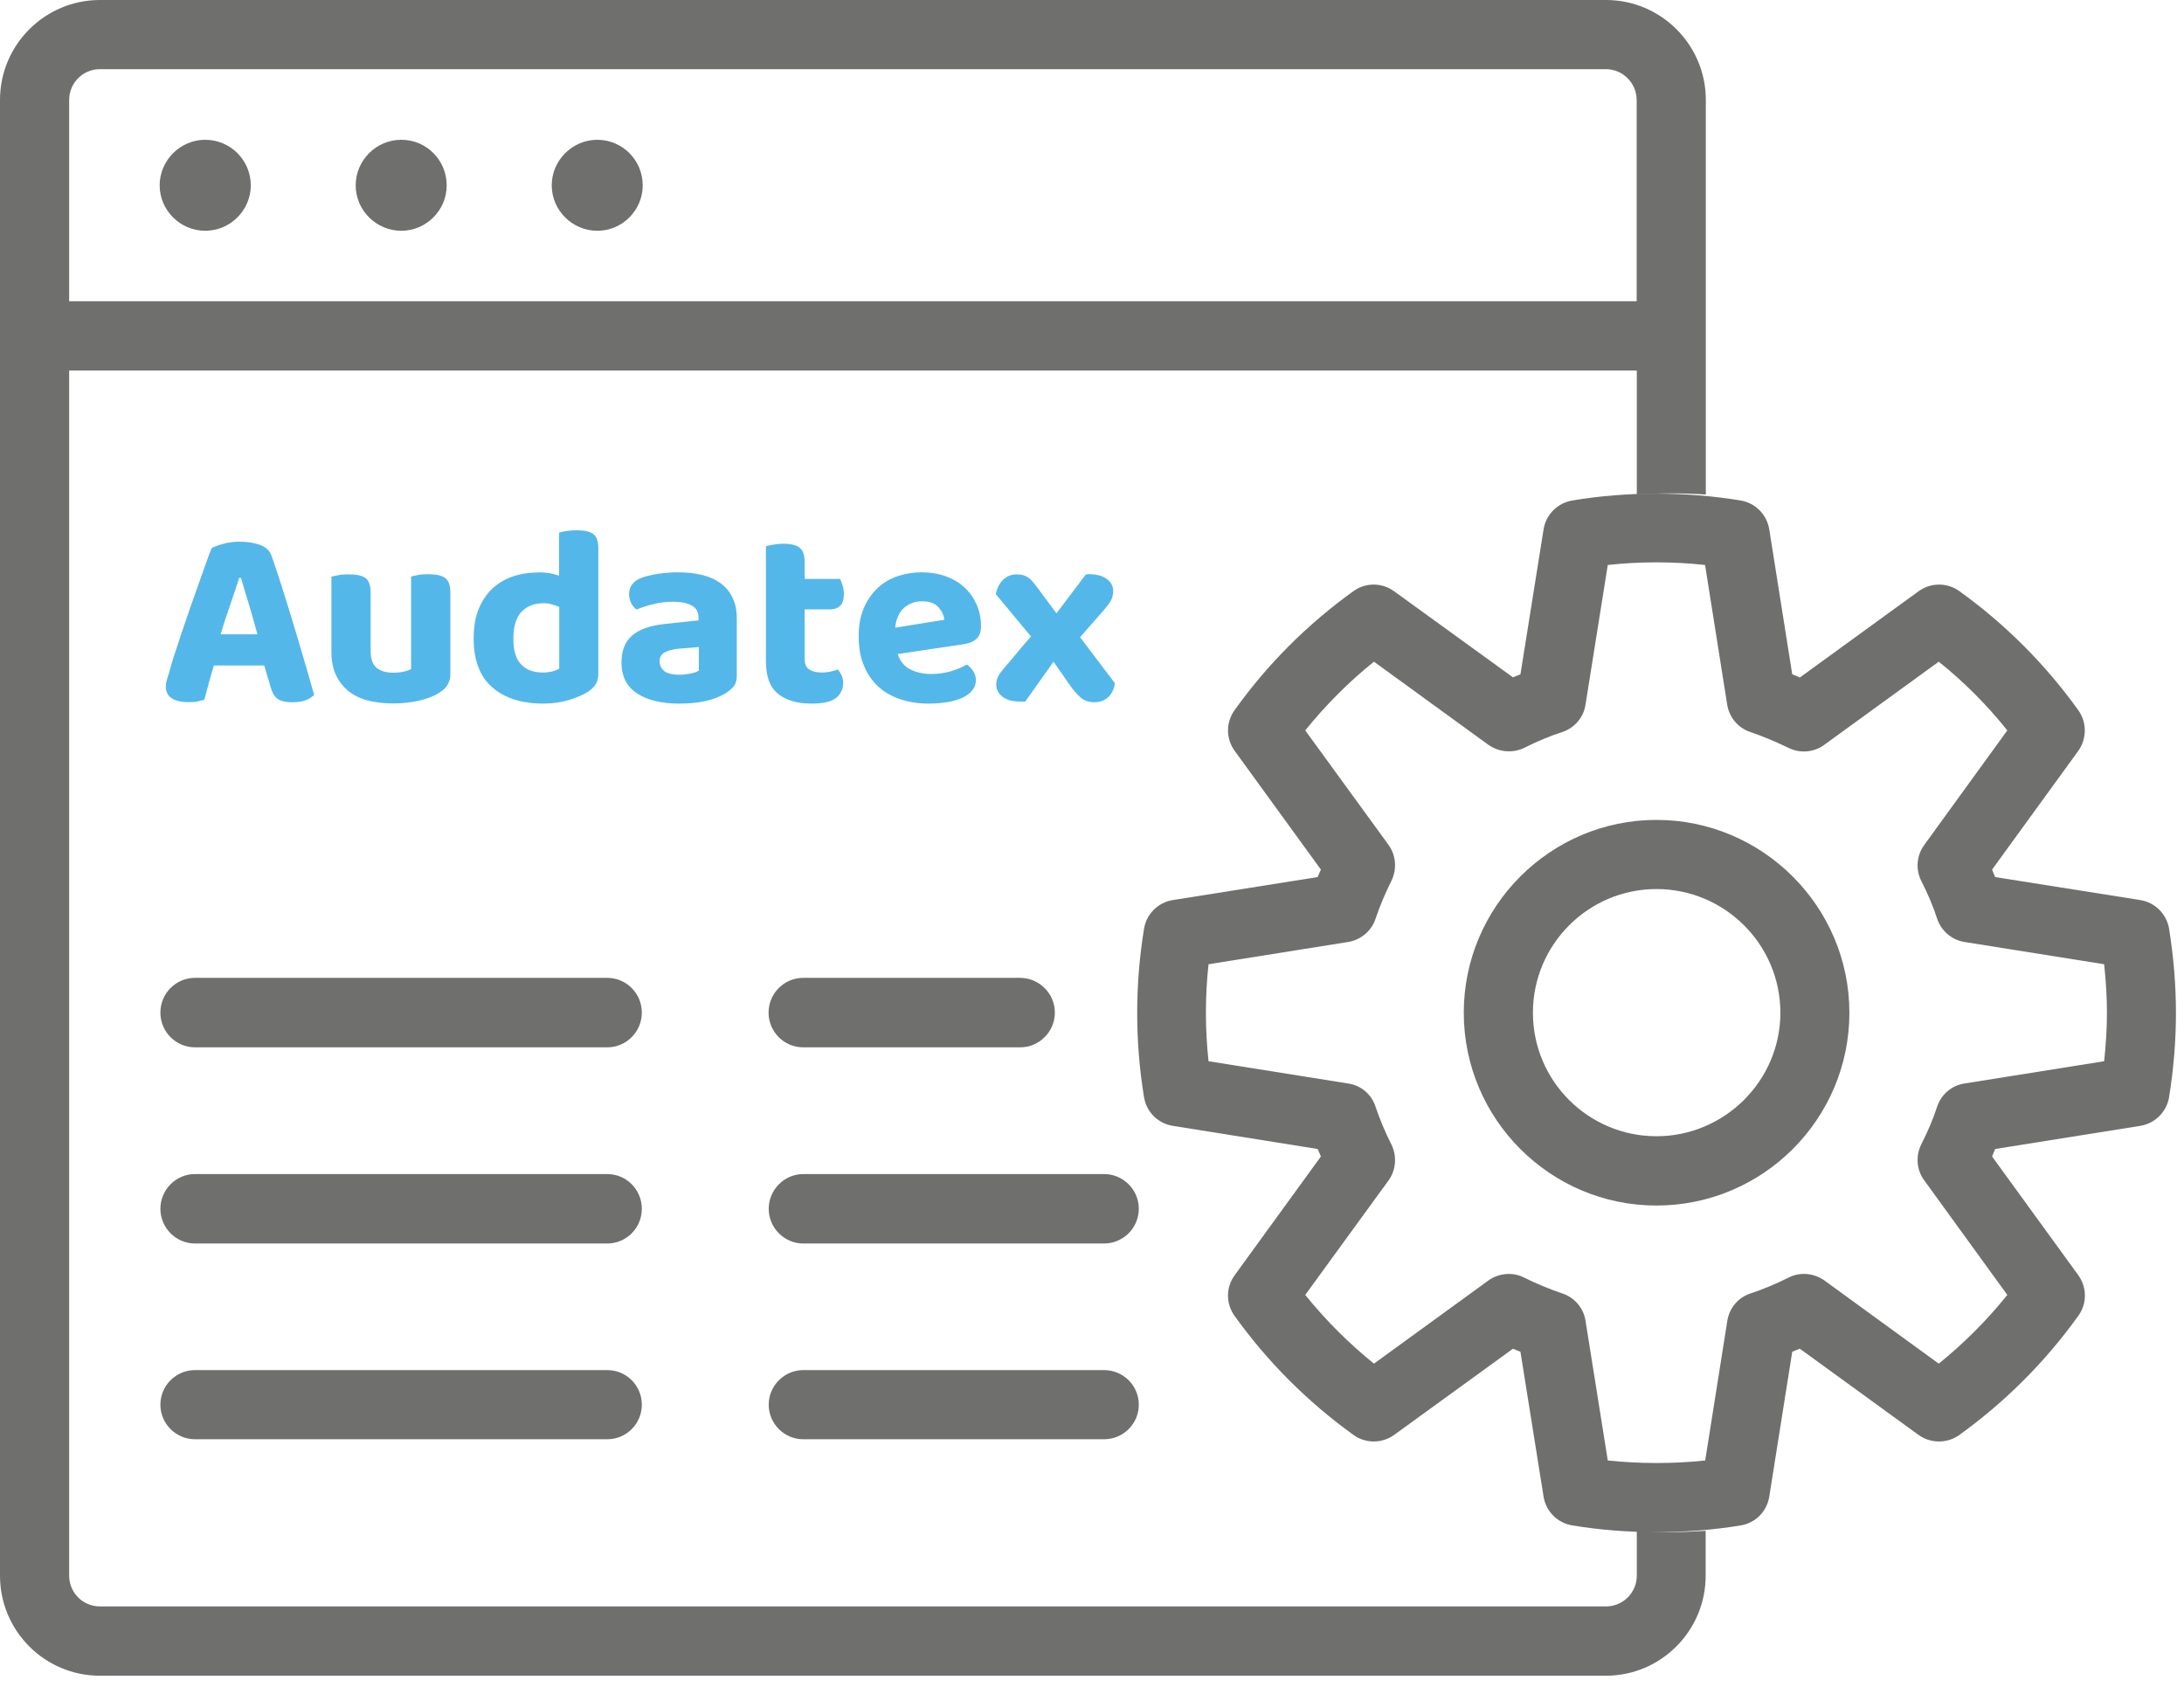 <?xml version="1.0" encoding="UTF-8"?> <svg xmlns="http://www.w3.org/2000/svg" width="123" height="95" viewBox="0 0 123 95" fill="none"><path d="M34.2 58.981H10.981C9.908 58.981 9.033 58.106 9.033 57.025C9.033 55.944 9.908 55.069 10.981 55.069H34.2C35.273 55.069 36.147 55.944 36.147 57.025C36.147 58.106 35.273 58.981 34.2 58.981ZM34.2 70.029H10.981C9.908 70.029 9.033 69.146 9.033 68.073C9.033 67.001 9.908 66.118 10.981 66.118H34.2C35.273 66.118 36.147 66.993 36.147 68.073C36.147 69.154 35.273 70.029 34.2 70.029ZM57.46 58.981H45.232C44.159 58.981 43.285 58.106 43.285 57.025C43.285 55.944 44.167 55.069 45.232 55.069H57.46C58.533 55.078 59.408 55.952 59.408 57.025C59.408 58.098 58.533 58.981 57.46 58.981ZM62.18 70.029H45.24C44.167 70.029 43.293 69.146 43.293 68.073C43.293 67.001 44.176 66.118 45.24 66.118H62.18C63.253 66.118 64.136 66.993 64.136 68.073C64.136 69.154 63.253 70.029 62.18 70.029ZM62.18 81.053H45.24C44.167 81.053 43.293 80.178 43.293 79.106C43.293 78.033 44.176 77.158 45.24 77.158H62.18C63.253 77.158 64.136 78.025 64.136 79.106C64.136 80.186 63.253 81.053 62.18 81.053ZM34.2 81.053H10.981C9.908 81.053 9.033 80.178 9.033 79.106C9.033 78.033 9.908 77.158 10.981 77.158H34.2C35.273 77.158 36.147 78.025 36.147 79.106C36.147 80.186 35.273 81.053 34.2 81.053ZM14.124 10.438C14.124 11.841 12.969 12.996 11.558 12.996C10.147 12.996 8.992 11.841 8.992 10.438C8.992 9.036 10.147 7.872 11.558 7.872C12.969 7.872 14.124 9.019 14.124 10.438ZM25.157 10.438C25.157 11.841 24.009 12.996 22.599 12.996C21.188 12.996 20.032 11.841 20.032 10.438C20.032 9.036 21.179 7.872 22.599 7.872C24.018 7.872 25.157 9.019 25.157 10.438ZM36.197 10.438C36.197 11.841 35.05 12.996 33.639 12.996C32.228 12.996 31.073 11.841 31.073 10.438C31.073 9.036 32.228 7.872 33.639 7.872C35.05 7.872 36.197 9.019 36.197 10.438ZM93.287 86.284C91.687 86.284 90.086 86.16 88.543 85.904C87.71 85.764 87.066 85.112 86.934 84.296L85.63 76.127L85.209 75.954L78.509 80.814C77.824 81.3 76.909 81.3 76.232 80.814C73.641 78.949 71.38 76.688 69.524 74.097C69.037 73.412 69.037 72.504 69.532 71.82L74.392 65.128C74.326 64.987 74.268 64.839 74.21 64.707L66.05 63.403C65.216 63.271 64.573 62.628 64.433 61.803C64.177 60.251 64.045 58.651 64.045 57.05C64.045 55.449 64.177 53.848 64.433 52.289C64.573 51.464 65.225 50.82 66.05 50.688L74.21 49.393C74.268 49.252 74.326 49.112 74.392 48.972L69.532 42.28C69.037 41.595 69.037 40.687 69.524 40.003C71.372 37.412 73.633 35.151 76.232 33.286C76.909 32.799 77.824 32.799 78.509 33.294L85.209 38.146L85.63 37.973L86.934 29.804C87.066 28.979 87.718 28.327 88.543 28.187C91.654 27.667 94.921 27.675 98.04 28.187C98.865 28.327 99.509 28.987 99.641 29.804L100.936 37.973C101.077 38.031 101.225 38.088 101.365 38.154L108.057 33.294C108.742 32.799 109.658 32.799 110.343 33.286C112.934 35.151 115.195 37.412 117.051 40.003C117.538 40.687 117.53 41.595 117.051 42.28L112.191 48.972L112.364 49.393L120.541 50.688C121.367 50.82 122.018 51.472 122.159 52.297C122.414 53.889 122.546 55.482 122.546 57.05C122.546 58.617 122.414 60.202 122.159 61.794C122.018 62.628 121.358 63.271 120.541 63.403L112.364 64.707C112.307 64.839 112.249 64.987 112.191 65.128L117.051 71.82C117.538 72.504 117.546 73.412 117.051 74.097C115.186 76.696 112.925 78.957 110.343 80.814C109.658 81.3 108.742 81.3 108.057 80.814L101.365 75.954C101.225 76.011 101.077 76.061 100.936 76.127L99.641 84.296C99.509 85.121 98.857 85.772 98.04 85.904C96.497 86.16 94.896 86.284 93.279 86.284H93.287ZM90.556 82.249C92.347 82.439 94.236 82.439 96.035 82.249L97.281 74.377C97.397 73.66 97.892 73.066 98.585 72.843C99.303 72.603 100.02 72.306 100.722 71.952C101.365 71.621 102.149 71.688 102.743 72.108L109.188 76.795C110.607 75.648 111.902 74.353 113.049 72.925L108.371 66.473C107.942 65.895 107.876 65.111 108.197 64.459C108.569 63.725 108.874 63.015 109.097 62.322C109.328 61.629 109.922 61.126 110.632 61.019L118.503 59.764C118.602 58.84 118.66 57.933 118.66 57.033C118.66 56.134 118.602 55.226 118.503 54.302L110.632 53.048C109.914 52.932 109.328 52.421 109.097 51.736C108.874 51.043 108.577 50.342 108.197 49.599C107.876 48.947 107.942 48.18 108.371 47.586L113.049 41.133C111.911 39.706 110.615 38.41 109.188 37.263L102.735 41.95C102.141 42.379 101.374 42.437 100.722 42.115C99.987 41.76 99.278 41.463 98.576 41.224C97.883 40.993 97.388 40.399 97.273 39.681L96.027 31.817C94.212 31.619 92.355 31.619 90.548 31.817L89.294 39.681C89.186 40.407 88.675 40.993 87.99 41.224C87.289 41.447 86.587 41.744 85.845 42.115C85.193 42.428 84.425 42.362 83.831 41.95L77.379 37.263C75.951 38.41 74.656 39.714 73.509 41.133L78.204 47.586C78.625 48.171 78.683 48.955 78.361 49.607C78.014 50.309 77.709 51.018 77.47 51.736C77.247 52.421 76.644 52.932 75.927 53.048L68.063 54.302C67.964 55.202 67.915 56.117 67.915 57.033C67.915 57.949 67.964 58.857 68.063 59.764L75.927 61.019C76.653 61.126 77.247 61.629 77.47 62.331C77.709 63.04 78.006 63.75 78.361 64.451C78.683 65.103 78.625 65.887 78.204 66.473L73.509 72.925C74.664 74.353 75.96 75.648 77.379 76.795L83.831 72.108C84.417 71.688 85.218 71.621 85.861 71.96C86.521 72.29 87.239 72.587 87.99 72.843C88.675 73.066 89.186 73.668 89.294 74.377L90.548 82.249H90.556Z" fill="#6F6F6E"></path><path d="M94.114 86.284C93.471 86.284 92.819 86.251 92.183 86.21V88.734C92.183 89.7 91.391 90.467 90.451 90.467H5.627C4.662 90.467 3.895 89.692 3.895 88.734V20.867H92.183V27.848C93.471 27.766 94.774 27.766 96.07 27.848V5.627C96.07 2.525 93.545 0 90.451 0H5.627C2.525 0 0 2.525 0 5.627V88.734C0 91.853 2.525 94.37 5.627 94.37H90.442C93.537 94.37 96.061 91.845 96.061 88.734V86.21C95.418 86.251 94.766 86.284 94.106 86.284H94.114ZM3.895 5.627C3.895 4.67 4.67 3.895 5.627 3.895H90.442C91.391 3.895 92.175 4.678 92.175 5.627V16.965H3.895V5.627Z" fill="#6F6F6E"></path><path d="M93.288 67.891C87.306 67.891 82.438 63.015 82.438 57.032C82.438 51.05 87.314 46.174 93.288 46.174C99.262 46.174 104.155 51.05 104.155 57.032C104.155 63.015 99.287 67.891 93.288 67.891ZM93.288 50.068C89.459 50.068 86.332 53.187 86.332 57.032C86.332 60.878 89.459 63.988 93.288 63.988C97.117 63.988 100.269 60.869 100.269 57.032C100.269 53.196 97.141 50.068 93.288 50.068Z" fill="#6F6F6E"></path><path d="M14.877 37.478H12.046C11.939 37.825 11.84 38.171 11.749 38.501C11.659 38.84 11.576 39.137 11.51 39.401C11.386 39.442 11.254 39.475 11.122 39.5C10.99 39.533 10.825 39.541 10.627 39.541C10.206 39.541 9.884 39.467 9.662 39.318C9.447 39.17 9.34 38.955 9.34 38.675C9.34 38.543 9.356 38.411 9.398 38.287C9.439 38.163 9.48 38.015 9.53 37.85C9.596 37.586 9.695 37.264 9.818 36.884C9.942 36.496 10.082 36.084 10.231 35.63C10.38 35.184 10.536 34.722 10.701 34.252C10.866 33.782 11.023 33.328 11.18 32.899C11.337 32.47 11.477 32.074 11.601 31.719C11.725 31.364 11.832 31.075 11.922 30.869C12.063 30.778 12.294 30.704 12.591 30.621C12.888 30.539 13.193 30.506 13.498 30.506C13.936 30.506 14.315 30.564 14.645 30.687C14.976 30.811 15.19 31.009 15.289 31.29C15.471 31.801 15.669 32.395 15.883 33.072C16.098 33.749 16.312 34.442 16.527 35.151C16.741 35.869 16.956 36.571 17.154 37.264C17.36 37.957 17.533 38.576 17.69 39.129C17.583 39.252 17.426 39.351 17.22 39.434C17.014 39.508 16.766 39.549 16.477 39.549C16.065 39.549 15.768 39.475 15.603 39.335C15.429 39.194 15.314 38.964 15.231 38.658L14.885 37.486L14.877 37.478ZM13.474 32.536C13.342 32.973 13.168 33.46 12.979 34.021C12.781 34.574 12.599 35.143 12.426 35.721H14.497C14.332 35.11 14.167 34.532 14.002 33.98C13.829 33.427 13.688 32.948 13.573 32.544H13.49L13.474 32.536ZM24.778 38.996C24.473 39.186 24.093 39.343 23.639 39.45C23.186 39.558 22.682 39.615 22.138 39.615C21.618 39.615 21.147 39.558 20.718 39.45C20.298 39.343 19.926 39.161 19.629 38.922C19.332 38.683 19.093 38.378 18.92 38.015C18.746 37.651 18.664 37.206 18.664 36.686V32.478C18.771 32.445 18.911 32.42 19.085 32.387C19.258 32.354 19.448 32.346 19.662 32.346C20.099 32.346 20.405 32.42 20.595 32.56C20.784 32.709 20.875 32.981 20.875 33.386V36.67C20.875 37.107 20.982 37.412 21.205 37.602C21.428 37.792 21.741 37.883 22.146 37.883C22.393 37.883 22.608 37.858 22.773 37.817C22.938 37.775 23.07 37.726 23.152 37.676V32.47C23.252 32.437 23.384 32.412 23.557 32.379C23.73 32.346 23.92 32.338 24.134 32.338C24.572 32.338 24.885 32.412 25.075 32.552C25.265 32.701 25.364 32.973 25.364 33.377V37.949C25.364 38.402 25.166 38.749 24.77 38.988L24.778 38.996ZM30.315 32.23C30.537 32.23 30.744 32.247 30.942 32.28C31.14 32.313 31.321 32.362 31.486 32.42V29.994C31.594 29.961 31.734 29.937 31.907 29.904C32.08 29.879 32.27 29.862 32.485 29.862C32.922 29.862 33.227 29.937 33.417 30.077C33.607 30.217 33.698 30.498 33.698 30.902V37.94C33.698 38.171 33.648 38.369 33.557 38.526C33.458 38.683 33.31 38.831 33.095 38.972C32.823 39.137 32.477 39.285 32.056 39.417C31.635 39.549 31.148 39.624 30.595 39.624C29.382 39.624 28.425 39.318 27.724 38.708C27.022 38.097 26.676 37.181 26.676 35.952C26.676 35.316 26.767 34.764 26.956 34.301C27.146 33.839 27.402 33.452 27.732 33.146C28.062 32.841 28.442 32.61 28.887 32.462C29.333 32.313 29.811 32.239 30.315 32.239V32.23ZM31.503 34.186C31.379 34.128 31.239 34.079 31.09 34.038C30.942 33.996 30.785 33.971 30.62 33.971C30.1 33.971 29.688 34.128 29.374 34.45C29.069 34.772 28.912 35.275 28.912 35.968C28.912 36.661 29.06 37.115 29.349 37.42C29.646 37.726 30.051 37.874 30.57 37.874C30.777 37.874 30.95 37.85 31.115 37.808C31.28 37.767 31.404 37.718 31.495 37.66V34.186H31.503ZM38.17 32.23C38.673 32.23 39.127 32.28 39.54 32.379C39.952 32.478 40.299 32.635 40.587 32.849C40.876 33.064 41.099 33.328 41.256 33.658C41.413 33.988 41.495 34.367 41.495 34.813V38.081C41.495 38.328 41.429 38.534 41.297 38.683C41.165 38.831 41.008 38.964 40.827 39.062C40.53 39.244 40.158 39.384 39.729 39.483C39.292 39.582 38.805 39.624 38.252 39.624C37.262 39.624 36.47 39.434 35.884 39.054C35.298 38.675 35.001 38.089 35.001 37.313C35.001 36.645 35.199 36.142 35.595 35.795C35.992 35.448 36.594 35.234 37.419 35.143L39.342 34.937V34.78C39.342 34.475 39.218 34.244 38.962 34.103C38.714 33.963 38.351 33.889 37.881 33.889C37.518 33.889 37.155 33.93 36.8 34.021C36.445 34.103 36.132 34.211 35.851 34.326C35.736 34.252 35.637 34.128 35.554 33.971C35.472 33.815 35.43 33.641 35.43 33.46C35.43 33.039 35.653 32.734 36.099 32.552C36.379 32.445 36.701 32.371 37.072 32.313C37.444 32.263 37.807 32.23 38.162 32.23H38.17ZM38.261 37.998C38.475 37.998 38.681 37.973 38.888 37.932C39.094 37.891 39.251 37.833 39.358 37.767V36.439L38.17 36.538C37.865 36.571 37.617 36.637 37.427 36.744C37.237 36.851 37.147 37.024 37.147 37.239C37.147 37.453 37.237 37.651 37.411 37.792C37.584 37.924 37.865 37.998 38.261 37.998ZM45.571 37.693C45.745 37.816 45.984 37.874 46.297 37.874C46.438 37.874 46.594 37.858 46.759 37.825C46.925 37.792 47.065 37.751 47.18 37.701C47.271 37.8 47.337 37.907 47.395 38.031C47.453 38.155 47.486 38.303 47.486 38.468C47.486 38.807 47.353 39.079 47.09 39.302C46.825 39.516 46.363 39.624 45.712 39.624C44.903 39.624 44.268 39.442 43.814 39.071C43.36 38.699 43.137 38.097 43.137 37.255V30.762C43.244 30.729 43.385 30.704 43.558 30.671C43.731 30.638 43.921 30.621 44.119 30.621C44.54 30.621 44.845 30.696 45.035 30.844C45.225 30.993 45.316 31.265 45.316 31.661V32.602H47.312C47.362 32.701 47.411 32.825 47.453 32.973C47.502 33.122 47.527 33.278 47.527 33.443C47.527 33.749 47.461 33.971 47.321 34.112C47.18 34.244 46.999 34.318 46.776 34.318H45.316V37.123C45.316 37.396 45.406 37.586 45.58 37.709L45.571 37.693ZM50.563 36.843C50.695 37.247 50.935 37.536 51.273 37.701C51.611 37.866 51.999 37.957 52.445 37.957C52.849 37.957 53.228 37.899 53.583 37.792C53.938 37.684 54.227 37.561 54.45 37.42C54.59 37.52 54.714 37.643 54.813 37.8C54.912 37.957 54.961 38.122 54.961 38.303C54.961 38.526 54.895 38.716 54.755 38.881C54.623 39.046 54.433 39.186 54.202 39.294C53.963 39.401 53.691 39.483 53.361 39.541C53.039 39.591 52.684 39.624 52.296 39.624C51.727 39.624 51.199 39.541 50.72 39.384C50.242 39.227 49.821 38.988 49.474 38.675C49.128 38.361 48.855 37.965 48.657 37.495C48.459 37.024 48.36 36.472 48.36 35.836C48.36 35.201 48.459 34.681 48.657 34.227C48.855 33.773 49.119 33.402 49.449 33.097C49.779 32.791 50.159 32.577 50.588 32.437C51.017 32.296 51.454 32.23 51.908 32.23C52.403 32.23 52.849 32.305 53.261 32.453C53.674 32.602 54.021 32.808 54.318 33.08C54.615 33.353 54.837 33.674 55.002 34.046C55.167 34.425 55.25 34.83 55.25 35.275C55.25 35.58 55.167 35.812 55.002 35.968C54.837 36.125 54.606 36.224 54.309 36.274L50.547 36.835L50.563 36.843ZM51.933 33.864C51.52 33.864 51.174 33.996 50.902 34.244C50.629 34.491 50.464 34.871 50.415 35.349L53.179 34.904C53.162 34.656 53.047 34.417 52.849 34.194C52.651 33.971 52.346 33.864 51.941 33.864H51.933ZM56.776 37.363C56.991 37.115 57.197 36.859 57.412 36.604C57.626 36.348 57.841 36.092 58.064 35.844L56.083 33.46C56.149 33.122 56.29 32.849 56.496 32.651C56.702 32.445 56.958 32.346 57.255 32.346C57.395 32.346 57.527 32.362 57.635 32.395C57.742 32.428 57.841 32.478 57.932 32.544C58.023 32.61 58.113 32.693 58.196 32.8C58.278 32.899 58.369 33.014 58.46 33.138L59.499 34.541L61.15 32.354C61.15 32.354 61.224 32.338 61.265 32.338H61.364C61.769 32.338 62.09 32.428 62.33 32.602C62.569 32.775 62.693 33.006 62.693 33.278C62.693 33.501 62.643 33.699 62.536 33.872C62.429 34.046 62.239 34.285 61.958 34.599L60.828 35.886L62.792 38.477C62.742 38.815 62.61 39.079 62.404 39.269C62.189 39.459 61.934 39.549 61.62 39.549C61.298 39.541 61.042 39.45 60.844 39.269C60.646 39.087 60.448 38.864 60.259 38.592L59.334 37.264L57.742 39.508H57.453C57.016 39.508 56.686 39.417 56.455 39.236C56.224 39.054 56.108 38.823 56.108 38.559C56.108 38.353 56.158 38.18 56.257 38.015C56.356 37.858 56.529 37.635 56.776 37.355V37.363Z" fill="#54B7E9"></path></svg> 
